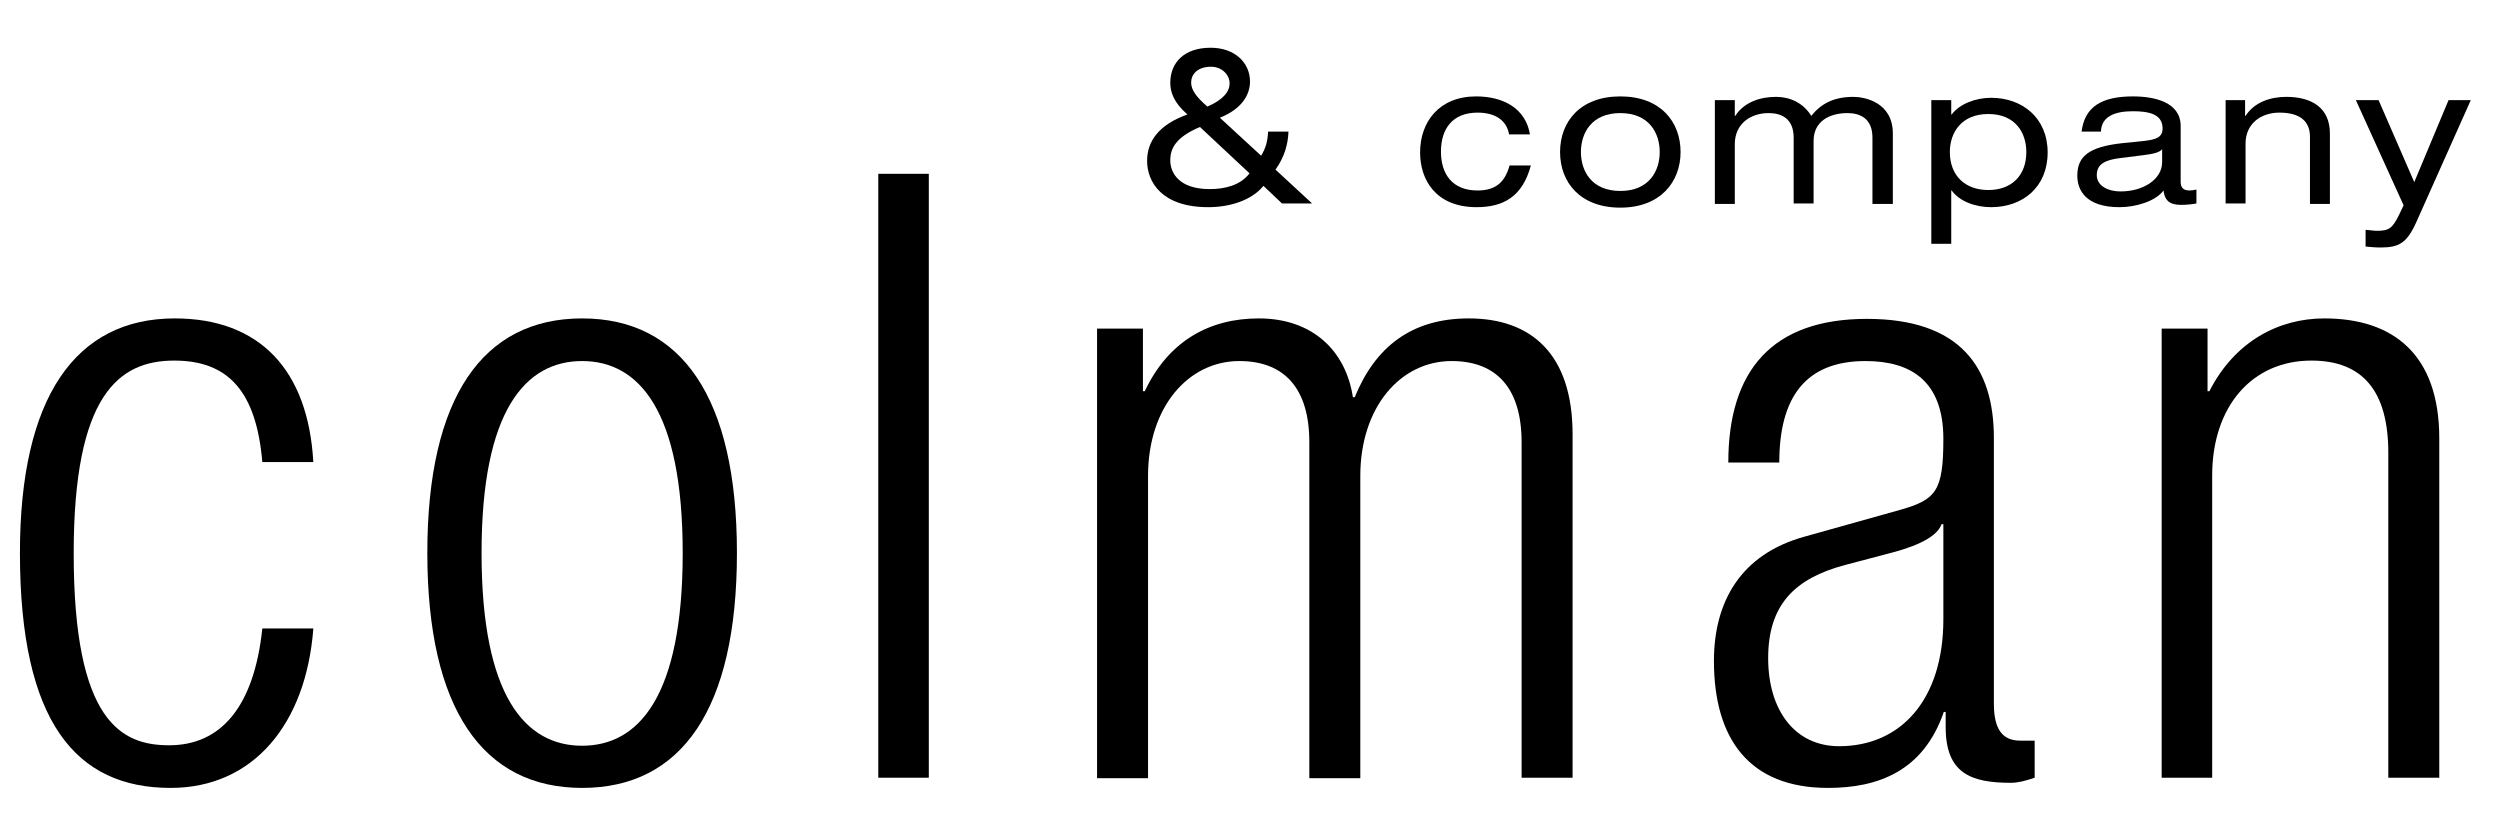<svg xmlns="http://www.w3.org/2000/svg" xmlns:xlink="http://www.w3.org/1999/xlink" id="Layer_1" x="0px" y="0px" viewBox="0 0 539.4 179.9" style="enable-background:new 0 0 539.4 179.9;" xml:space="preserve"><g>	<g>		<path d="M67.6,135.7c-1.6,20.6-13,34.3-30.8,34.3c-20.4,0-32.5-14.2-32.5-50.7c0-33.6,12-50.6,33.4-50.6c18.3,0,28.8,11.1,29.9,31   h-11c-1.3-15.2-7.3-21.9-19-21.9c-11.9,0-21.7,7.3-21.7,41.6c0,36.5,10.4,41.4,20.6,41.4c11.1,0,18.3-8.2,20.1-25.2H67.6z"></path>		<path d="M125.6,68.7c21.4,0,33.4,17,33.4,50.6c0,33.8-12,50.7-33.4,50.7c-21.4,0-33.4-17-33.4-50.7   C92.2,85.7,104.2,68.7,125.6,68.7z M125.6,160.9c12.2,0,21.7-10.6,21.7-41.6c0-30.8-9.5-41.4-21.7-41.4   c-12.2,0-21.7,10.6-21.7,41.4C103.9,150.3,113.4,160.9,125.6,160.9z"></path>		<path d="M189.5,37.5h10.9v130.3h-10.9V37.5z"></path>		<path d="M236.7,70.9h9.9v13.5h0.4c5.1-10.8,13.9-15.7,24.6-15.7c11.7,0,18.8,7.1,20.3,17h0.4c4.4-10.8,12.2-17,24.6-17   c13.5,0,22.4,7.7,22.4,25v74.1h-11V95.4c0-11.5-5.3-17.5-15.1-17.5c-11,0-19.7,9.9-19.7,24.8v65.2h-11V95.4   c0-11.5-5.3-17.5-15.1-17.5c-11,0-19.7,9.9-19.7,24.8v65.2h-11V70.9z"></path>		<path d="M372.9,99.8c0-19.9,9.5-31,29.9-31c20.1,0,27.4,10.4,27.4,25.7v57.3c0,5.5,1.8,8,5.7,8h3.1v8c-2,0.7-3.7,1.1-5.1,1.1   c-8.6,0-14.1-2-14.1-12v-3.3h-0.4c-4.4,12.8-14.2,16.4-25,16.4c-17,0-24.6-10.6-24.6-27.4c0-12.8,5.8-23,19.5-26.8L410,110   c7.7-2.2,9.3-4,9.3-15.3c0-12.4-6.9-16.8-16.8-16.8c-13,0-18.6,7.9-18.6,21.9H372.9z M419.3,113.1h-0.4c-1.1,3.3-7.3,5.3-11.7,6.4   l-9.1,2.4c-10.9,2.9-16.6,8.6-16.6,20.1c0,11.3,5.8,19,15.3,19c13.3,0,22.5-10,22.5-27.4V113.1z"></path>		<path d="M466.4,70.9h9.9v13.5h0.4c5.5-10.8,15-15.7,24.8-15.7c14.8,0,24.8,7.7,24.8,25.9v73.2h-11V97.7c0-13.3-5.5-19.9-16.6-19.9   c-12.8,0-21.4,9.9-21.4,24.8v65.2h-10.9V70.9z"></path>	</g>	<g>		<path d="M272.6,40.1c-2.5,3.1-7.2,4.6-11.9,4.6c-10.1,0-13.2-5.5-13.2-10c0-4.2,2.5-7.8,8.7-10c-3-2.6-3.7-4.9-3.7-6.8   c0-4.5,3.1-7.6,8.7-7.6c5.3,0,8.5,3.3,8.5,7.3c0,2.6-1.5,5.8-6.5,7.8l8.9,8.2c0.9-1.5,1.4-2.9,1.5-5.2h4.4   c-0.1,2.6-0.8,5.4-2.8,8.2l7.9,7.3h-6.5L272.6,40.1z M258.9,27.4c-5.2,2.2-6.4,4.6-6.4,7.2c0,2.7,1.9,6.2,8.5,6.2   c3.3,0,6.6-0.8,8.6-3.4L258.9,27.4z M260.5,23c3.5-1.5,4.8-3.3,4.8-5c0-1.9-1.7-3.6-4-3.6c-3,0-4.3,1.7-4.3,3.4   C257,19.4,258.1,20.9,260.5,23z"></path>		<path d="M330.3,35.7c-1.8,6.7-5.9,9-11.7,9c-8.9,0-12.2-6-12.2-11.8c0-6.6,4.1-12.1,12.1-12.1c6,0,10.7,2.7,11.6,8.2h-4.5   c-0.5-2.9-2.8-4.7-6.8-4.7c-5.5,0-7.9,3.6-7.9,8.4c0,4.8,2.4,8.4,7.9,8.4c3.8,0,5.9-1.7,6.9-5.4H330.3z"></path>		<path d="M349.6,20.8c8.7,0,13,5.5,13,12c0,6.4-4.3,12-13,12c-8.7,0-13-5.5-13-12C336.6,26.3,340.9,20.8,349.6,20.8z M349.6,24.4   c-6.2,0-8.5,4.3-8.5,8.4c0,4.1,2.3,8.4,8.5,8.4s8.5-4.3,8.5-8.4C358.1,28.7,355.8,24.4,349.6,24.4z"></path>		<path d="M404,29.7c0-4.1-2.6-5.3-5.4-5.3c-3.9,0-7.3,1.8-7.3,6v13.5H387V29.7c0-4.1-2.6-5.3-5.4-5.3c-3.9,0-7.3,2.3-7.3,6.7v12.9   H370V21.6h4.3v3.4h0.1c2-3.1,5.6-4.1,8.8-4.1c2.9,0,5.8,1.2,7.6,4.1c2.1-2.6,4.8-4.1,9.1-4.1c2.3,0,8.5,1.1,8.5,7.9v15.2H404V29.7   z"></path>		<path d="M416.7,21.6h4.3v3.1h0.1c1.7-2.3,5.2-3.6,8.5-3.6c6.7,0,12.2,4.3,12.2,11.8c0,7.5-5.4,11.8-12.2,11.8   c-3.3,0-6.8-1.2-8.5-3.6H421v11.5h-4.3V21.6z M429,24.6c-5.8,0-8.3,4-8.3,8.2c0,5.1,3.3,8.2,8.3,8.2c5,0,8.2-3.1,8.2-8.2   C437.2,28.6,434.8,24.6,429,24.6z"></path>		<path d="M449.1,28.6c0.6-5.6,4.4-7.8,11.1-7.8c4.6,0,10.3,1.2,10.3,6.4v12c0,1.3,0.6,1.9,1.9,1.9c0.5,0,1.1-0.1,1.5-0.2v3   c-1,0.2-2.3,0.3-3.3,0.3c-2.1,0-3.5-0.6-3.8-3.1c-1.7,2.3-5.9,3.6-9.5,3.6c-7.4,0-9.1-3.8-9.1-6.8c0-4.1,2.4-6.2,9.6-7l4.9-0.5   c2.4-0.3,3.9-0.7,3.9-2.7c0-3.1-3-3.7-6.4-3.7c-3.7,0-6.8,1-6.9,4.4H449.1z M466.5,32.2c-0.6,0.7-1.8,1-4.2,1.3l-4.8,0.6   c-3.3,0.4-5.1,1.3-5.1,3.7c0,2.1,2.1,3.5,5.2,3.5c4.8,0,8.9-2.6,8.9-6.3V32.2z"></path>		<path d="M480.1,21.6h4.3v3.4h0.1c2-3.1,5.6-4.1,8.8-4.1c5.4,0,9.4,2.3,9.4,7.9v15.2h-4.3V29.5c0-3.3-2.1-5.2-6.6-5.2   c-3.9,0-7.3,2.3-7.3,6.7v12.9h-4.3V21.6z"></path>		<path d="M528.3,21.6h4.8l-11.7,26.2c-2.1,4.7-3.8,5.6-7.8,5.6c-1.1,0-2.1-0.1-3.2-0.2v-3.6c0.8,0,1.5,0.2,2.5,0.2   c2.6,0,3.3-0.6,4.7-3.4l1-2.1l-10.3-22.7h4.9l7.7,17.7L528.3,21.6z"></path>	</g></g></svg>